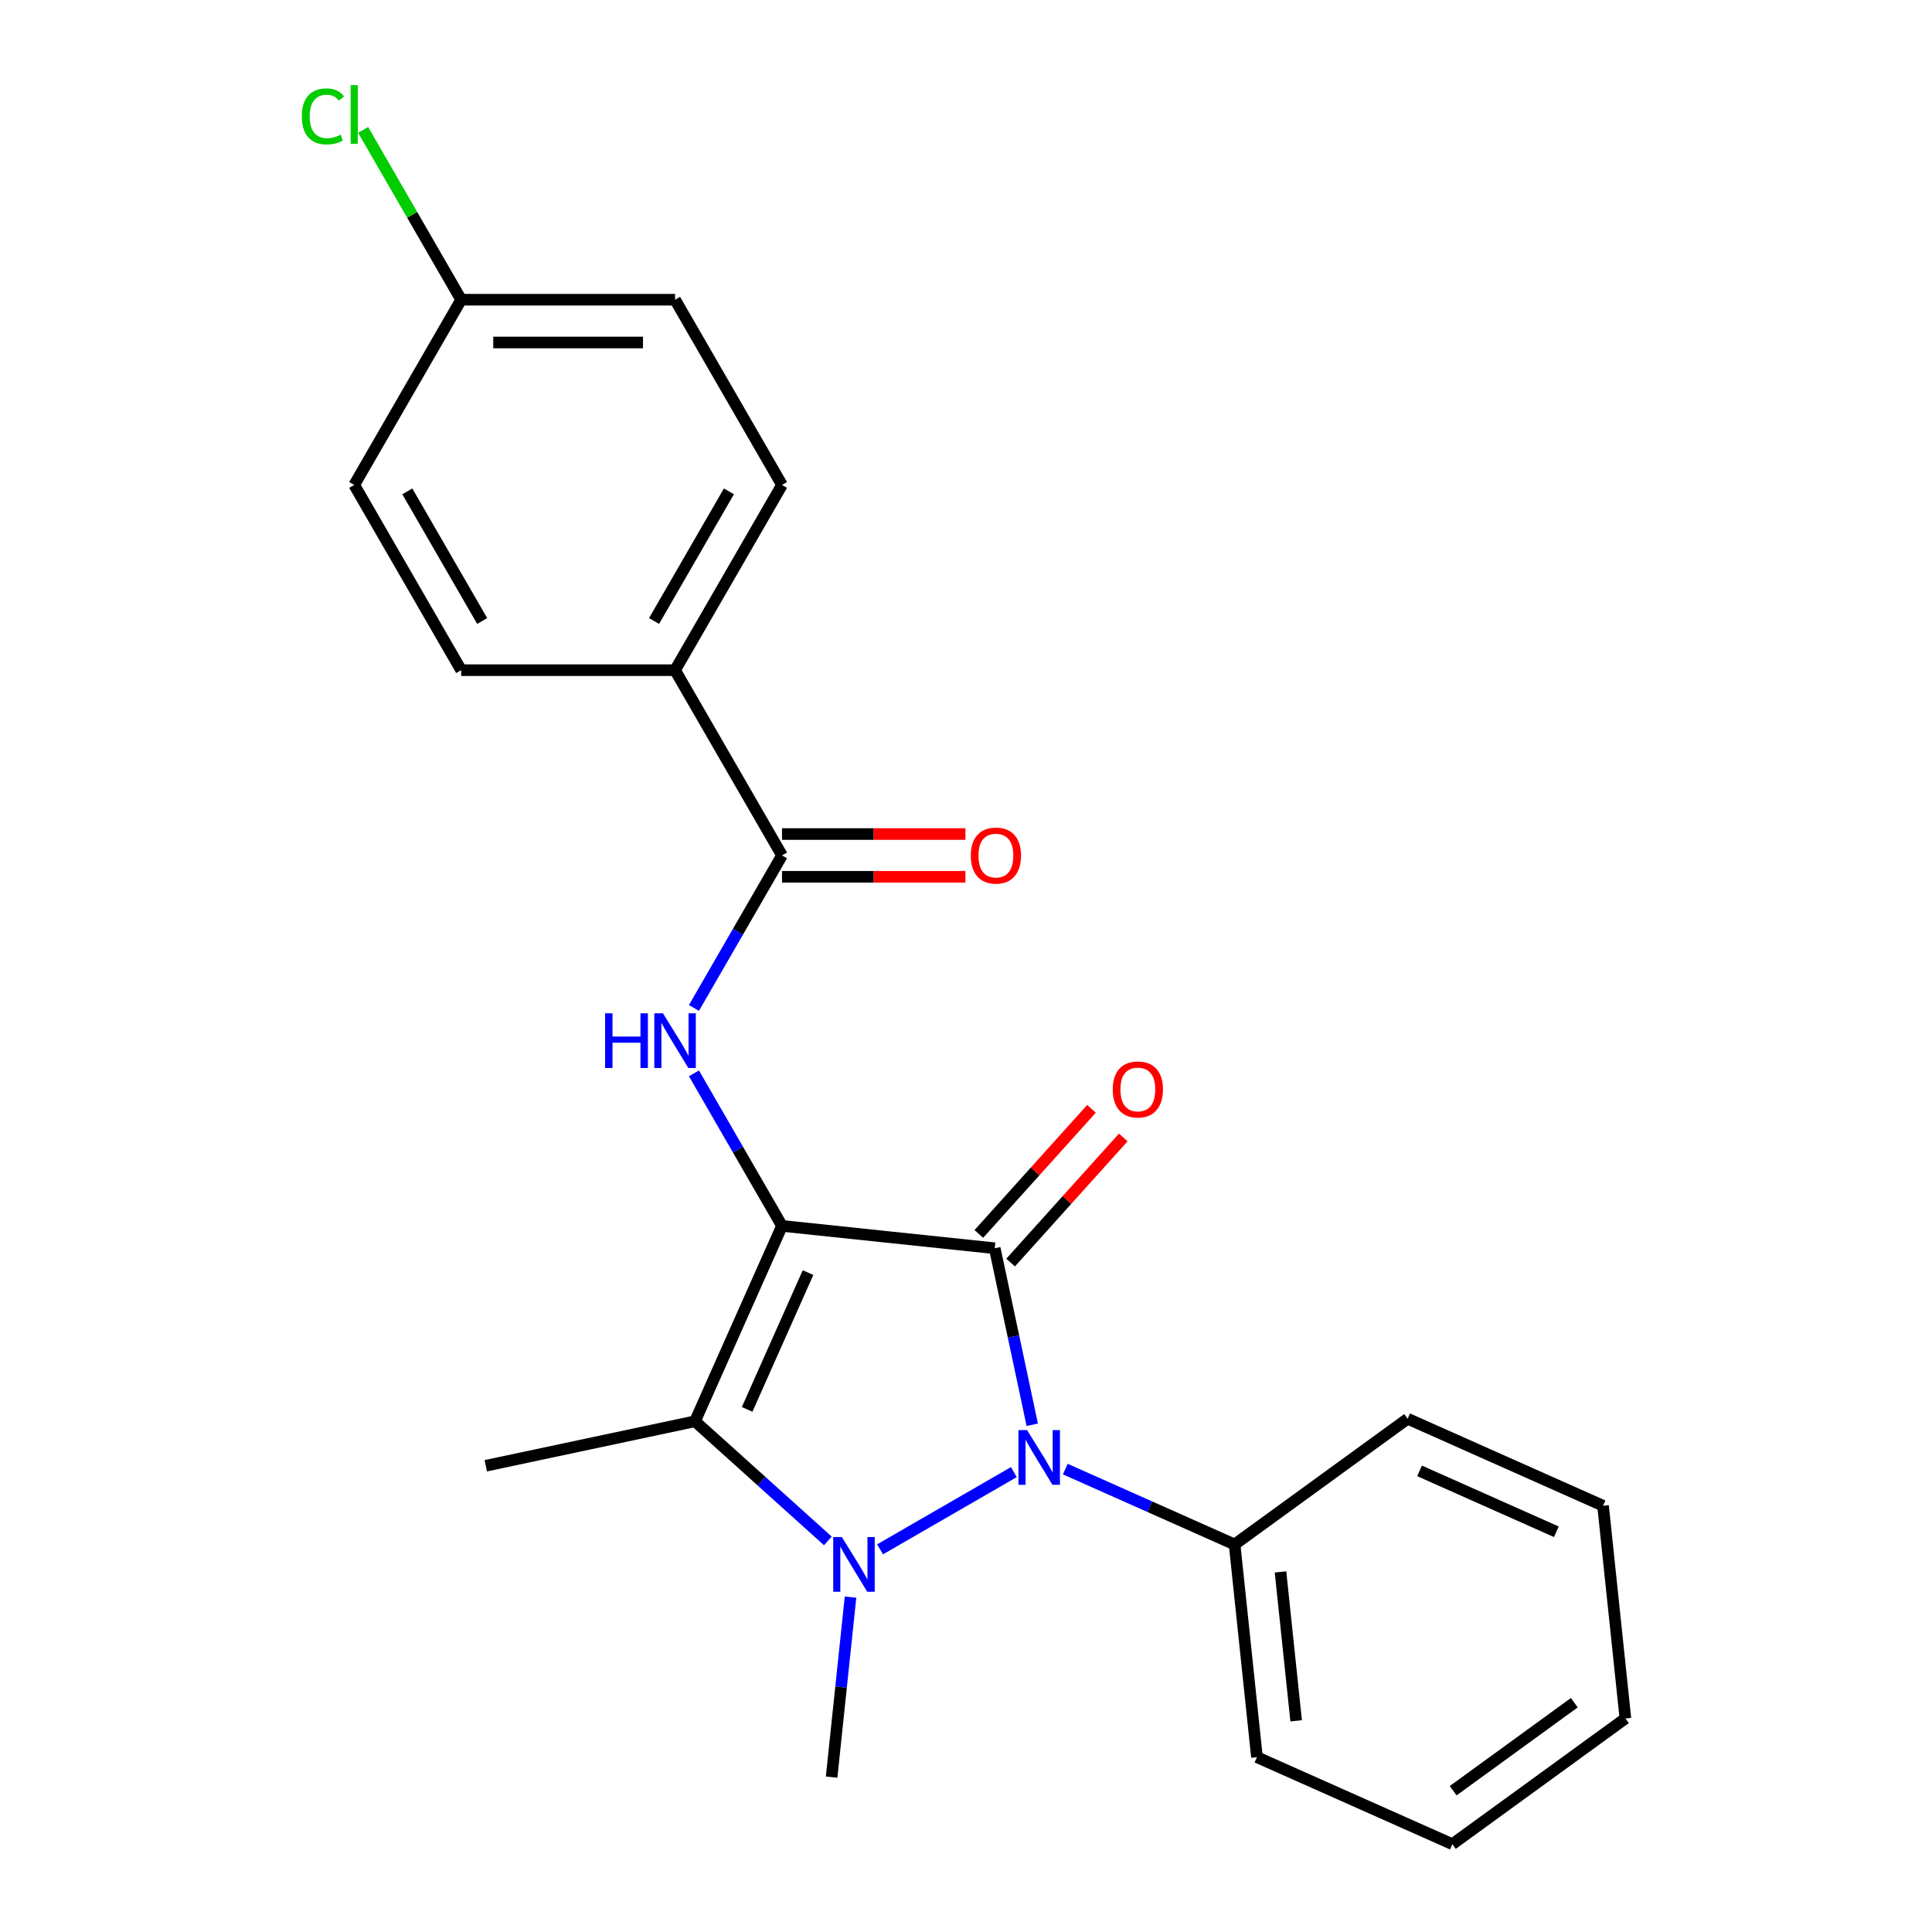 <?xml version='1.0' encoding='iso-8859-1'?>
<svg version='1.1' baseProfile='full'
              xmlns='http://www.w3.org/2000/svg'
                      xmlns:rdkit='http://www.rdkit.org/xml'
                      xmlns:xlink='http://www.w3.org/1999/xlink'
                  xml:space='preserve'
width='1000px' height='1000px' viewBox='0 0 1000 1000'>
<!-- END OF HEADER -->
<rect style='opacity:1.0;fill:#FFFFFF;stroke:none' width='1000' height='1000' x='0' y='0'> </rect>
<path class='bond-0' d='M 404.766,634.519 L 514.869,646.091' style='fill:none;fill-rule:evenodd;stroke:#000000;stroke-width:6px;stroke-linecap:butt;stroke-linejoin:miter;stroke-opacity:1' />
<path class='bond-3' d='M 404.766,634.519 L 359.736,735.657' style='fill:none;fill-rule:evenodd;stroke:#000000;stroke-width:6px;stroke-linecap:butt;stroke-linejoin:miter;stroke-opacity:1' />
<path class='bond-3' d='M 418.239,658.695 L 386.718,729.493' style='fill:none;fill-rule:evenodd;stroke:#000000;stroke-width:6px;stroke-linecap:butt;stroke-linejoin:miter;stroke-opacity:1' />
<path class='bond-4' d='M 404.766,634.519 L 381.975,595.044' style='fill:none;fill-rule:evenodd;stroke:#000000;stroke-width:6px;stroke-linecap:butt;stroke-linejoin:miter;stroke-opacity:1' />
<path class='bond-4' d='M 381.975,595.044 L 359.184,555.568' style='fill:none;fill-rule:evenodd;stroke:#0000FF;stroke-width:6px;stroke-linecap:butt;stroke-linejoin:miter;stroke-opacity:1' />
<path class='bond-2' d='M 514.869,646.091 L 524.579,691.773' style='fill:none;fill-rule:evenodd;stroke:#000000;stroke-width:6px;stroke-linecap:butt;stroke-linejoin:miter;stroke-opacity:1' />
<path class='bond-2' d='M 524.579,691.773 L 534.289,737.454' style='fill:none;fill-rule:evenodd;stroke:#0000FF;stroke-width:6px;stroke-linecap:butt;stroke-linejoin:miter;stroke-opacity:1' />
<path class='bond-6' d='M 523.097,653.499 L 552.253,621.118' style='fill:none;fill-rule:evenodd;stroke:#000000;stroke-width:6px;stroke-linecap:butt;stroke-linejoin:miter;stroke-opacity:1' />
<path class='bond-6' d='M 552.253,621.118 L 581.409,588.737' style='fill:none;fill-rule:evenodd;stroke:#FF0000;stroke-width:6px;stroke-linecap:butt;stroke-linejoin:miter;stroke-opacity:1' />
<path class='bond-6' d='M 506.642,638.683 L 535.798,606.302' style='fill:none;fill-rule:evenodd;stroke:#000000;stroke-width:6px;stroke-linecap:butt;stroke-linejoin:miter;stroke-opacity:1' />
<path class='bond-6' d='M 535.798,606.302 L 564.954,573.921' style='fill:none;fill-rule:evenodd;stroke:#FF0000;stroke-width:6px;stroke-linecap:butt;stroke-linejoin:miter;stroke-opacity:1' />
<path class='bond-1' d='M 428.502,797.575 L 394.119,766.616' style='fill:none;fill-rule:evenodd;stroke:#0000FF;stroke-width:6px;stroke-linecap:butt;stroke-linejoin:miter;stroke-opacity:1' />
<path class='bond-1' d='M 394.119,766.616 L 359.736,735.657' style='fill:none;fill-rule:evenodd;stroke:#000000;stroke-width:6px;stroke-linecap:butt;stroke-linejoin:miter;stroke-opacity:1' />
<path class='bond-10' d='M 440.23,826.665 L 435.334,873.253' style='fill:none;fill-rule:evenodd;stroke:#0000FF;stroke-width:6px;stroke-linecap:butt;stroke-linejoin:miter;stroke-opacity:1' />
<path class='bond-10' d='M 435.334,873.253 L 430.437,919.841' style='fill:none;fill-rule:evenodd;stroke:#000000;stroke-width:6px;stroke-linecap:butt;stroke-linejoin:miter;stroke-opacity:1' />
<path class='bond-23' d='M 455.517,801.938 L 524.769,761.955' style='fill:none;fill-rule:evenodd;stroke:#0000FF;stroke-width:6px;stroke-linecap:butt;stroke-linejoin:miter;stroke-opacity:1' />
<path class='bond-7' d='M 551.395,760.396 L 595.211,779.904' style='fill:none;fill-rule:evenodd;stroke:#0000FF;stroke-width:6px;stroke-linecap:butt;stroke-linejoin:miter;stroke-opacity:1' />
<path class='bond-7' d='M 595.211,779.904 L 639.026,799.412' style='fill:none;fill-rule:evenodd;stroke:#000000;stroke-width:6px;stroke-linecap:butt;stroke-linejoin:miter;stroke-opacity:1' />
<path class='bond-13' d='M 359.736,735.657 L 251.445,758.675' style='fill:none;fill-rule:evenodd;stroke:#000000;stroke-width:6px;stroke-linecap:butt;stroke-linejoin:miter;stroke-opacity:1' />
<path class='bond-5' d='M 359.184,521.713 L 381.975,482.238' style='fill:none;fill-rule:evenodd;stroke:#0000FF;stroke-width:6px;stroke-linecap:butt;stroke-linejoin:miter;stroke-opacity:1' />
<path class='bond-5' d='M 381.975,482.238 L 404.766,442.763' style='fill:none;fill-rule:evenodd;stroke:#000000;stroke-width:6px;stroke-linecap:butt;stroke-linejoin:miter;stroke-opacity:1' />
<path class='bond-8' d='M 404.766,442.763 L 349.411,346.885' style='fill:none;fill-rule:evenodd;stroke:#000000;stroke-width:6px;stroke-linecap:butt;stroke-linejoin:miter;stroke-opacity:1' />
<path class='bond-9' d='M 404.766,453.834 L 452.237,453.834' style='fill:none;fill-rule:evenodd;stroke:#000000;stroke-width:6px;stroke-linecap:butt;stroke-linejoin:miter;stroke-opacity:1' />
<path class='bond-9' d='M 452.237,453.834 L 499.708,453.834' style='fill:none;fill-rule:evenodd;stroke:#FF0000;stroke-width:6px;stroke-linecap:butt;stroke-linejoin:miter;stroke-opacity:1' />
<path class='bond-9' d='M 404.766,431.692 L 452.237,431.692' style='fill:none;fill-rule:evenodd;stroke:#000000;stroke-width:6px;stroke-linecap:butt;stroke-linejoin:miter;stroke-opacity:1' />
<path class='bond-9' d='M 452.237,431.692 L 499.708,431.692' style='fill:none;fill-rule:evenodd;stroke:#FF0000;stroke-width:6px;stroke-linecap:butt;stroke-linejoin:miter;stroke-opacity:1' />
<path class='bond-18' d='M 639.026,799.412 L 650.599,909.516' style='fill:none;fill-rule:evenodd;stroke:#000000;stroke-width:6px;stroke-linecap:butt;stroke-linejoin:miter;stroke-opacity:1' />
<path class='bond-18' d='M 662.783,813.613 L 670.883,890.686' style='fill:none;fill-rule:evenodd;stroke:#000000;stroke-width:6px;stroke-linecap:butt;stroke-linejoin:miter;stroke-opacity:1' />
<path class='bond-19' d='M 639.026,799.412 L 728.593,734.338' style='fill:none;fill-rule:evenodd;stroke:#000000;stroke-width:6px;stroke-linecap:butt;stroke-linejoin:miter;stroke-opacity:1' />
<path class='bond-11' d='M 349.411,346.885 L 404.766,251.007' style='fill:none;fill-rule:evenodd;stroke:#000000;stroke-width:6px;stroke-linecap:butt;stroke-linejoin:miter;stroke-opacity:1' />
<path class='bond-11' d='M 338.538,321.432 L 377.287,254.318' style='fill:none;fill-rule:evenodd;stroke:#000000;stroke-width:6px;stroke-linecap:butt;stroke-linejoin:miter;stroke-opacity:1' />
<path class='bond-12' d='M 349.411,346.885 L 238.7,346.885' style='fill:none;fill-rule:evenodd;stroke:#000000;stroke-width:6px;stroke-linecap:butt;stroke-linejoin:miter;stroke-opacity:1' />
<path class='bond-15' d='M 404.766,251.007 L 349.411,155.129' style='fill:none;fill-rule:evenodd;stroke:#000000;stroke-width:6px;stroke-linecap:butt;stroke-linejoin:miter;stroke-opacity:1' />
<path class='bond-16' d='M 238.7,346.885 L 183.345,251.007' style='fill:none;fill-rule:evenodd;stroke:#000000;stroke-width:6px;stroke-linecap:butt;stroke-linejoin:miter;stroke-opacity:1' />
<path class='bond-16' d='M 249.573,321.432 L 210.824,254.318' style='fill:none;fill-rule:evenodd;stroke:#000000;stroke-width:6px;stroke-linecap:butt;stroke-linejoin:miter;stroke-opacity:1' />
<path class='bond-14' d='M 238.7,155.129 L 349.411,155.129' style='fill:none;fill-rule:evenodd;stroke:#000000;stroke-width:6px;stroke-linecap:butt;stroke-linejoin:miter;stroke-opacity:1' />
<path class='bond-14' d='M 255.307,177.271 L 332.804,177.271' style='fill:none;fill-rule:evenodd;stroke:#000000;stroke-width:6px;stroke-linecap:butt;stroke-linejoin:miter;stroke-opacity:1' />
<path class='bond-17' d='M 238.7,155.129 L 213.327,111.181' style='fill:none;fill-rule:evenodd;stroke:#000000;stroke-width:6px;stroke-linecap:butt;stroke-linejoin:miter;stroke-opacity:1' />
<path class='bond-17' d='M 213.327,111.181 L 187.953,67.232' style='fill:none;fill-rule:evenodd;stroke:#00CC00;stroke-width:6px;stroke-linecap:butt;stroke-linejoin:miter;stroke-opacity:1' />
<path class='bond-24' d='M 238.7,155.129 L 183.345,251.007' style='fill:none;fill-rule:evenodd;stroke:#000000;stroke-width:6px;stroke-linecap:butt;stroke-linejoin:miter;stroke-opacity:1' />
<path class='bond-20' d='M 650.599,909.516 L 751.737,954.545' style='fill:none;fill-rule:evenodd;stroke:#000000;stroke-width:6px;stroke-linecap:butt;stroke-linejoin:miter;stroke-opacity:1' />
<path class='bond-21' d='M 728.593,734.338 L 829.731,779.368' style='fill:none;fill-rule:evenodd;stroke:#000000;stroke-width:6px;stroke-linecap:butt;stroke-linejoin:miter;stroke-opacity:1' />
<path class='bond-21' d='M 734.757,761.32 L 805.555,792.841' style='fill:none;fill-rule:evenodd;stroke:#000000;stroke-width:6px;stroke-linecap:butt;stroke-linejoin:miter;stroke-opacity:1' />
<path class='bond-25' d='M 751.737,954.545 L 841.304,889.472' style='fill:none;fill-rule:evenodd;stroke:#000000;stroke-width:6px;stroke-linecap:butt;stroke-linejoin:miter;stroke-opacity:1' />
<path class='bond-25' d='M 752.158,926.871 L 814.854,881.319' style='fill:none;fill-rule:evenodd;stroke:#000000;stroke-width:6px;stroke-linecap:butt;stroke-linejoin:miter;stroke-opacity:1' />
<path class='bond-22' d='M 829.731,779.368 L 841.304,889.472' style='fill:none;fill-rule:evenodd;stroke:#000000;stroke-width:6px;stroke-linecap:butt;stroke-linejoin:miter;stroke-opacity:1' />
<path  class='atom-2' d='M 435.749 795.577
L 445.029 810.577
Q 445.949 812.057, 447.429 814.737
Q 448.909 817.417, 448.989 817.577
L 448.989 795.577
L 452.749 795.577
L 452.749 823.897
L 448.869 823.897
L 438.909 807.497
Q 437.749 805.577, 436.509 803.377
Q 435.309 801.177, 434.949 800.497
L 434.949 823.897
L 431.269 823.897
L 431.269 795.577
L 435.749 795.577
' fill='#0000FF'/>
<path  class='atom-3' d='M 531.627 740.222
L 540.907 755.222
Q 541.827 756.702, 543.307 759.382
Q 544.787 762.062, 544.867 762.222
L 544.867 740.222
L 548.627 740.222
L 548.627 768.542
L 544.747 768.542
L 534.787 752.142
Q 533.627 750.222, 532.387 748.022
Q 531.187 745.822, 530.827 745.142
L 530.827 768.542
L 527.147 768.542
L 527.147 740.222
L 531.627 740.222
' fill='#0000FF'/>
<path  class='atom-5' d='M 313.191 524.481
L 317.031 524.481
L 317.031 536.521
L 331.511 536.521
L 331.511 524.481
L 335.351 524.481
L 335.351 552.801
L 331.511 552.801
L 331.511 539.721
L 317.031 539.721
L 317.031 552.801
L 313.191 552.801
L 313.191 524.481
' fill='#0000FF'/>
<path  class='atom-5' d='M 343.151 524.481
L 352.431 539.481
Q 353.351 540.961, 354.831 543.641
Q 356.311 546.321, 356.391 546.481
L 356.391 524.481
L 360.151 524.481
L 360.151 552.801
L 356.271 552.801
L 346.311 536.401
Q 345.151 534.481, 343.911 532.281
Q 342.711 530.081, 342.351 529.401
L 342.351 552.801
L 338.671 552.801
L 338.671 524.481
L 343.151 524.481
' fill='#0000FF'/>
<path  class='atom-7' d='M 575.949 563.897
Q 575.949 557.097, 579.309 553.297
Q 582.669 549.497, 588.949 549.497
Q 595.229 549.497, 598.589 553.297
Q 601.949 557.097, 601.949 563.897
Q 601.949 570.777, 598.549 574.697
Q 595.149 578.577, 588.949 578.577
Q 582.709 578.577, 579.309 574.697
Q 575.949 570.817, 575.949 563.897
M 588.949 575.377
Q 593.269 575.377, 595.589 572.497
Q 597.949 569.577, 597.949 563.897
Q 597.949 558.337, 595.589 555.537
Q 593.269 552.697, 588.949 552.697
Q 584.629 552.697, 582.269 555.497
Q 579.949 558.297, 579.949 563.897
Q 579.949 569.617, 582.269 572.497
Q 584.629 575.377, 588.949 575.377
' fill='#FF0000'/>
<path  class='atom-10' d='M 502.476 442.843
Q 502.476 436.043, 505.836 432.243
Q 509.196 428.443, 515.476 428.443
Q 521.756 428.443, 525.116 432.243
Q 528.476 436.043, 528.476 442.843
Q 528.476 449.723, 525.076 453.643
Q 521.676 457.523, 515.476 457.523
Q 509.236 457.523, 505.836 453.643
Q 502.476 449.763, 502.476 442.843
M 515.476 454.323
Q 519.796 454.323, 522.116 451.443
Q 524.476 448.523, 524.476 442.843
Q 524.476 437.283, 522.116 434.483
Q 519.796 431.643, 515.476 431.643
Q 511.156 431.643, 508.796 434.443
Q 506.476 437.243, 506.476 442.843
Q 506.476 448.563, 508.796 451.443
Q 511.156 454.323, 515.476 454.323
' fill='#FF0000'/>
<path  class='atom-18' d='M 156.225 60.231
Q 156.225 53.191, 159.505 49.511
Q 162.825 45.791, 169.105 45.791
Q 174.945 45.791, 178.065 49.911
L 175.425 52.071
Q 173.145 49.071, 169.105 49.071
Q 164.825 49.071, 162.545 51.951
Q 160.305 54.791, 160.305 60.231
Q 160.305 65.831, 162.625 68.711
Q 164.985 71.591, 169.545 71.591
Q 172.665 71.591, 176.305 69.711
L 177.425 72.711
Q 175.945 73.671, 173.705 74.231
Q 171.465 74.791, 168.985 74.791
Q 162.825 74.791, 159.505 71.031
Q 156.225 67.271, 156.225 60.231
' fill='#00CC00'/>
<path  class='atom-18' d='M 181.505 44.071
L 185.185 44.071
L 185.185 74.431
L 181.505 74.431
L 181.505 44.071
' fill='#00CC00'/>
</svg>
